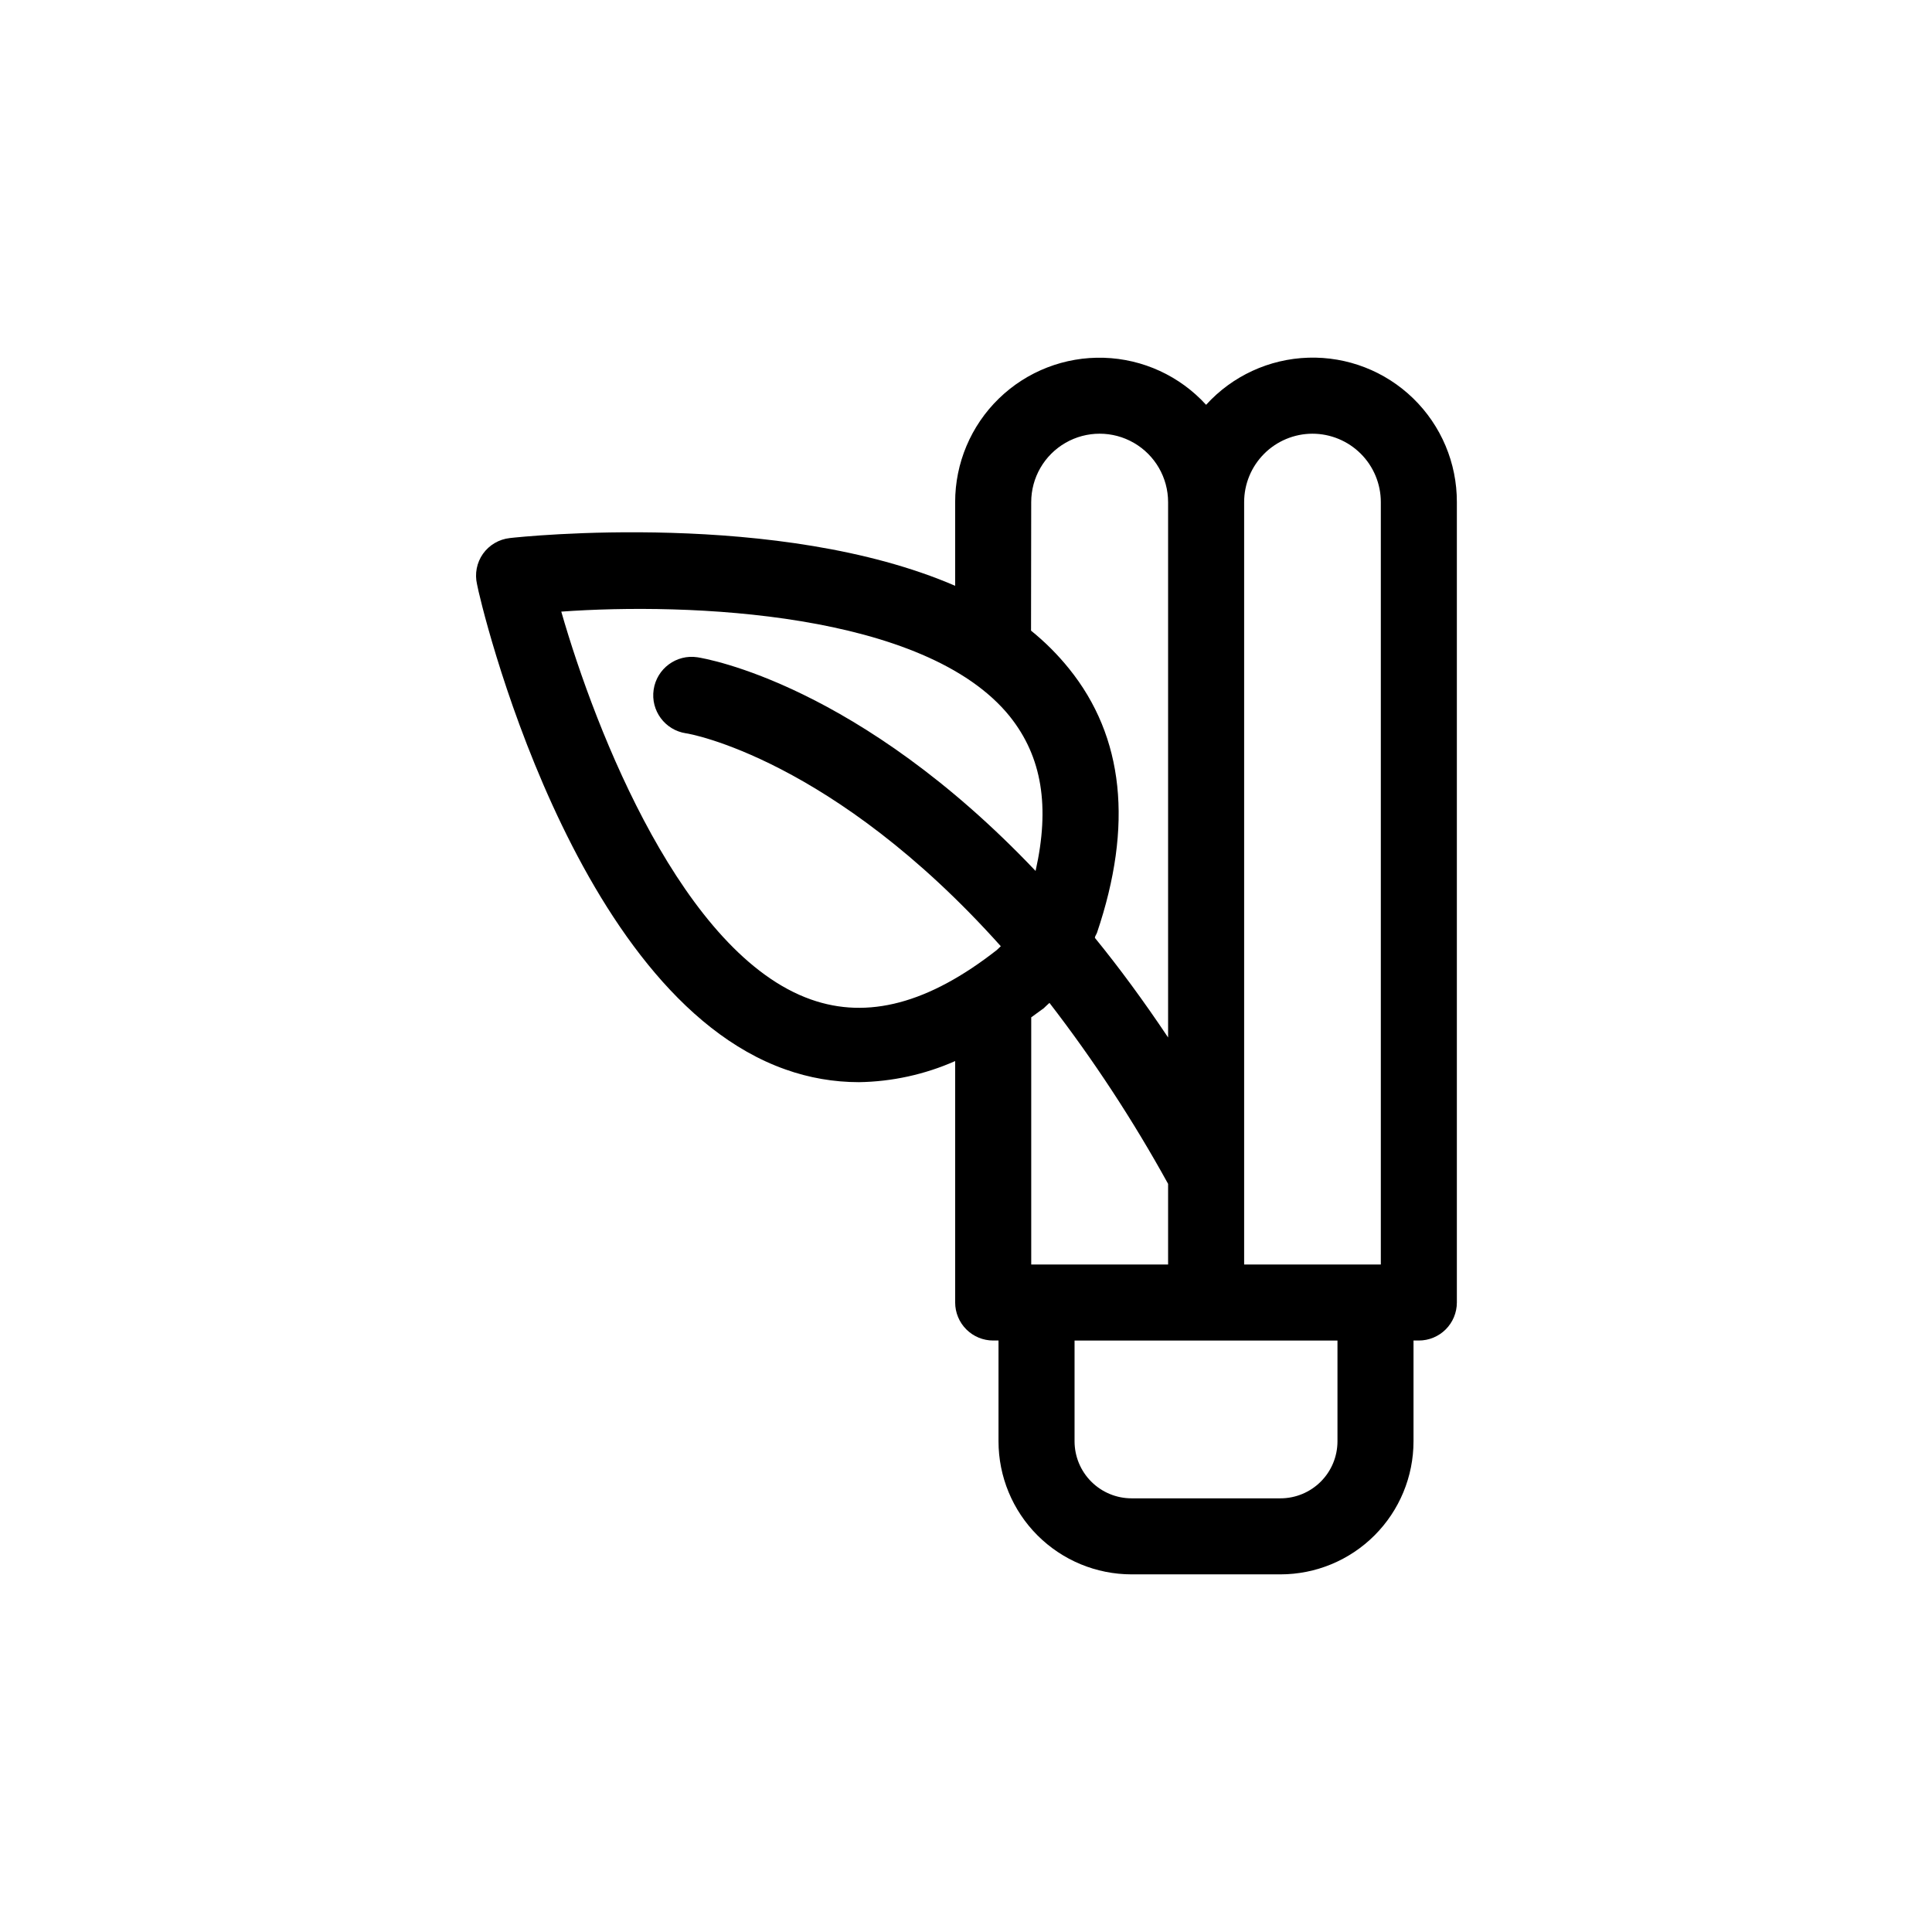 <?xml version="1.0" encoding="UTF-8"?>
<!-- Uploaded to: ICON Repo, www.iconrepo.com, Generator: ICON Repo Mixer Tools -->
<svg fill="#000000" width="800px" height="800px" version="1.1" viewBox="144 144 512 512" xmlns="http://www.w3.org/2000/svg">
 <path d="m352.14 427.41c6.258 2.234 12.852 3.375 19.496 3.375 8.789-0.137 17.457-2.035 25.492-5.594v63.984c0 2.672 1.062 5.234 2.953 7.125s4.453 2.953 7.125 2.953h1.41v26.699c0 9.355 3.715 18.324 10.328 24.938 6.617 6.617 15.586 10.332 24.938 10.332h39.449c9.355 0 18.324-3.715 24.938-10.332 6.613-6.613 10.328-15.582 10.328-24.938v-26.699h1.414c2.672 0 5.234-1.062 7.125-2.953 1.887-1.891 2.949-4.453 2.949-7.125v-212.1c0.031-10.355-4.144-20.273-11.566-27.492s-17.453-11.113-27.801-10.793c-10.348 0.32-20.125 4.828-27.086 12.488-6.973-7.648-16.746-12.148-27.094-12.465s-20.379 3.574-27.805 10.785-11.613 17.125-11.605 27.477v22.168c-46.602-20.152-114.71-13.051-118.04-12.648-2.859 0.32-5.441 1.84-7.106 4.184-1.641 2.344-2.211 5.273-1.562 8.059 0.758 4.434 25.242 108.62 81.719 128.57zm68.469-16.223c0.504-0.453 0.957-0.957 1.512-1.41 11.691 15.156 22.199 31.191 31.438 47.961v21.363h-36.273v-65.496zm77.836 114.77c0 4.012-1.59 7.856-4.426 10.688-2.836 2.836-6.68 4.43-10.688 4.43h-39.449c-4.008 0-7.852-1.594-10.688-4.43-2.832-2.832-4.426-6.676-4.426-10.688v-26.699h69.676zm-6.648-267.02c4.809 0 9.422 1.91 12.824 5.309 3.402 3.402 5.312 8.016 5.312 12.828v202.03h-36.223v-202.03c0-4.805 1.902-9.41 5.293-12.809 3.391-3.398 7.992-5.316 12.793-5.328zm-74.516 18.137c0-6.481 3.457-12.469 9.07-15.707 5.613-3.242 12.527-3.242 18.137 0 5.613 3.238 9.07 9.227 9.07 15.707v141.87c-6.5-9.723-12.949-18.488-19.398-26.398 0-0.453 0.402-0.906 0.555-1.359 9.621-28.414 7.152-51.941-7.406-69.98-2.988-3.711-6.367-7.09-10.074-10.078zm-5.641 56.828c8.516 10.68 10.629 23.832 6.801 40.91-46.906-49.422-87.309-56.277-89.629-56.629-5.562-0.836-10.75 3-11.586 8.566-0.836 5.562 3 10.75 8.566 11.586 0.504 0 38.844 6.602 83.43 56.426l-1.059 1.008c-18.086 14.156-34.207 18.438-49.273 13.098-33.754-11.941-56.879-70.535-66.148-102.78 33.504-2.414 96.48-0.047 118.9 27.812z"/>
</svg>